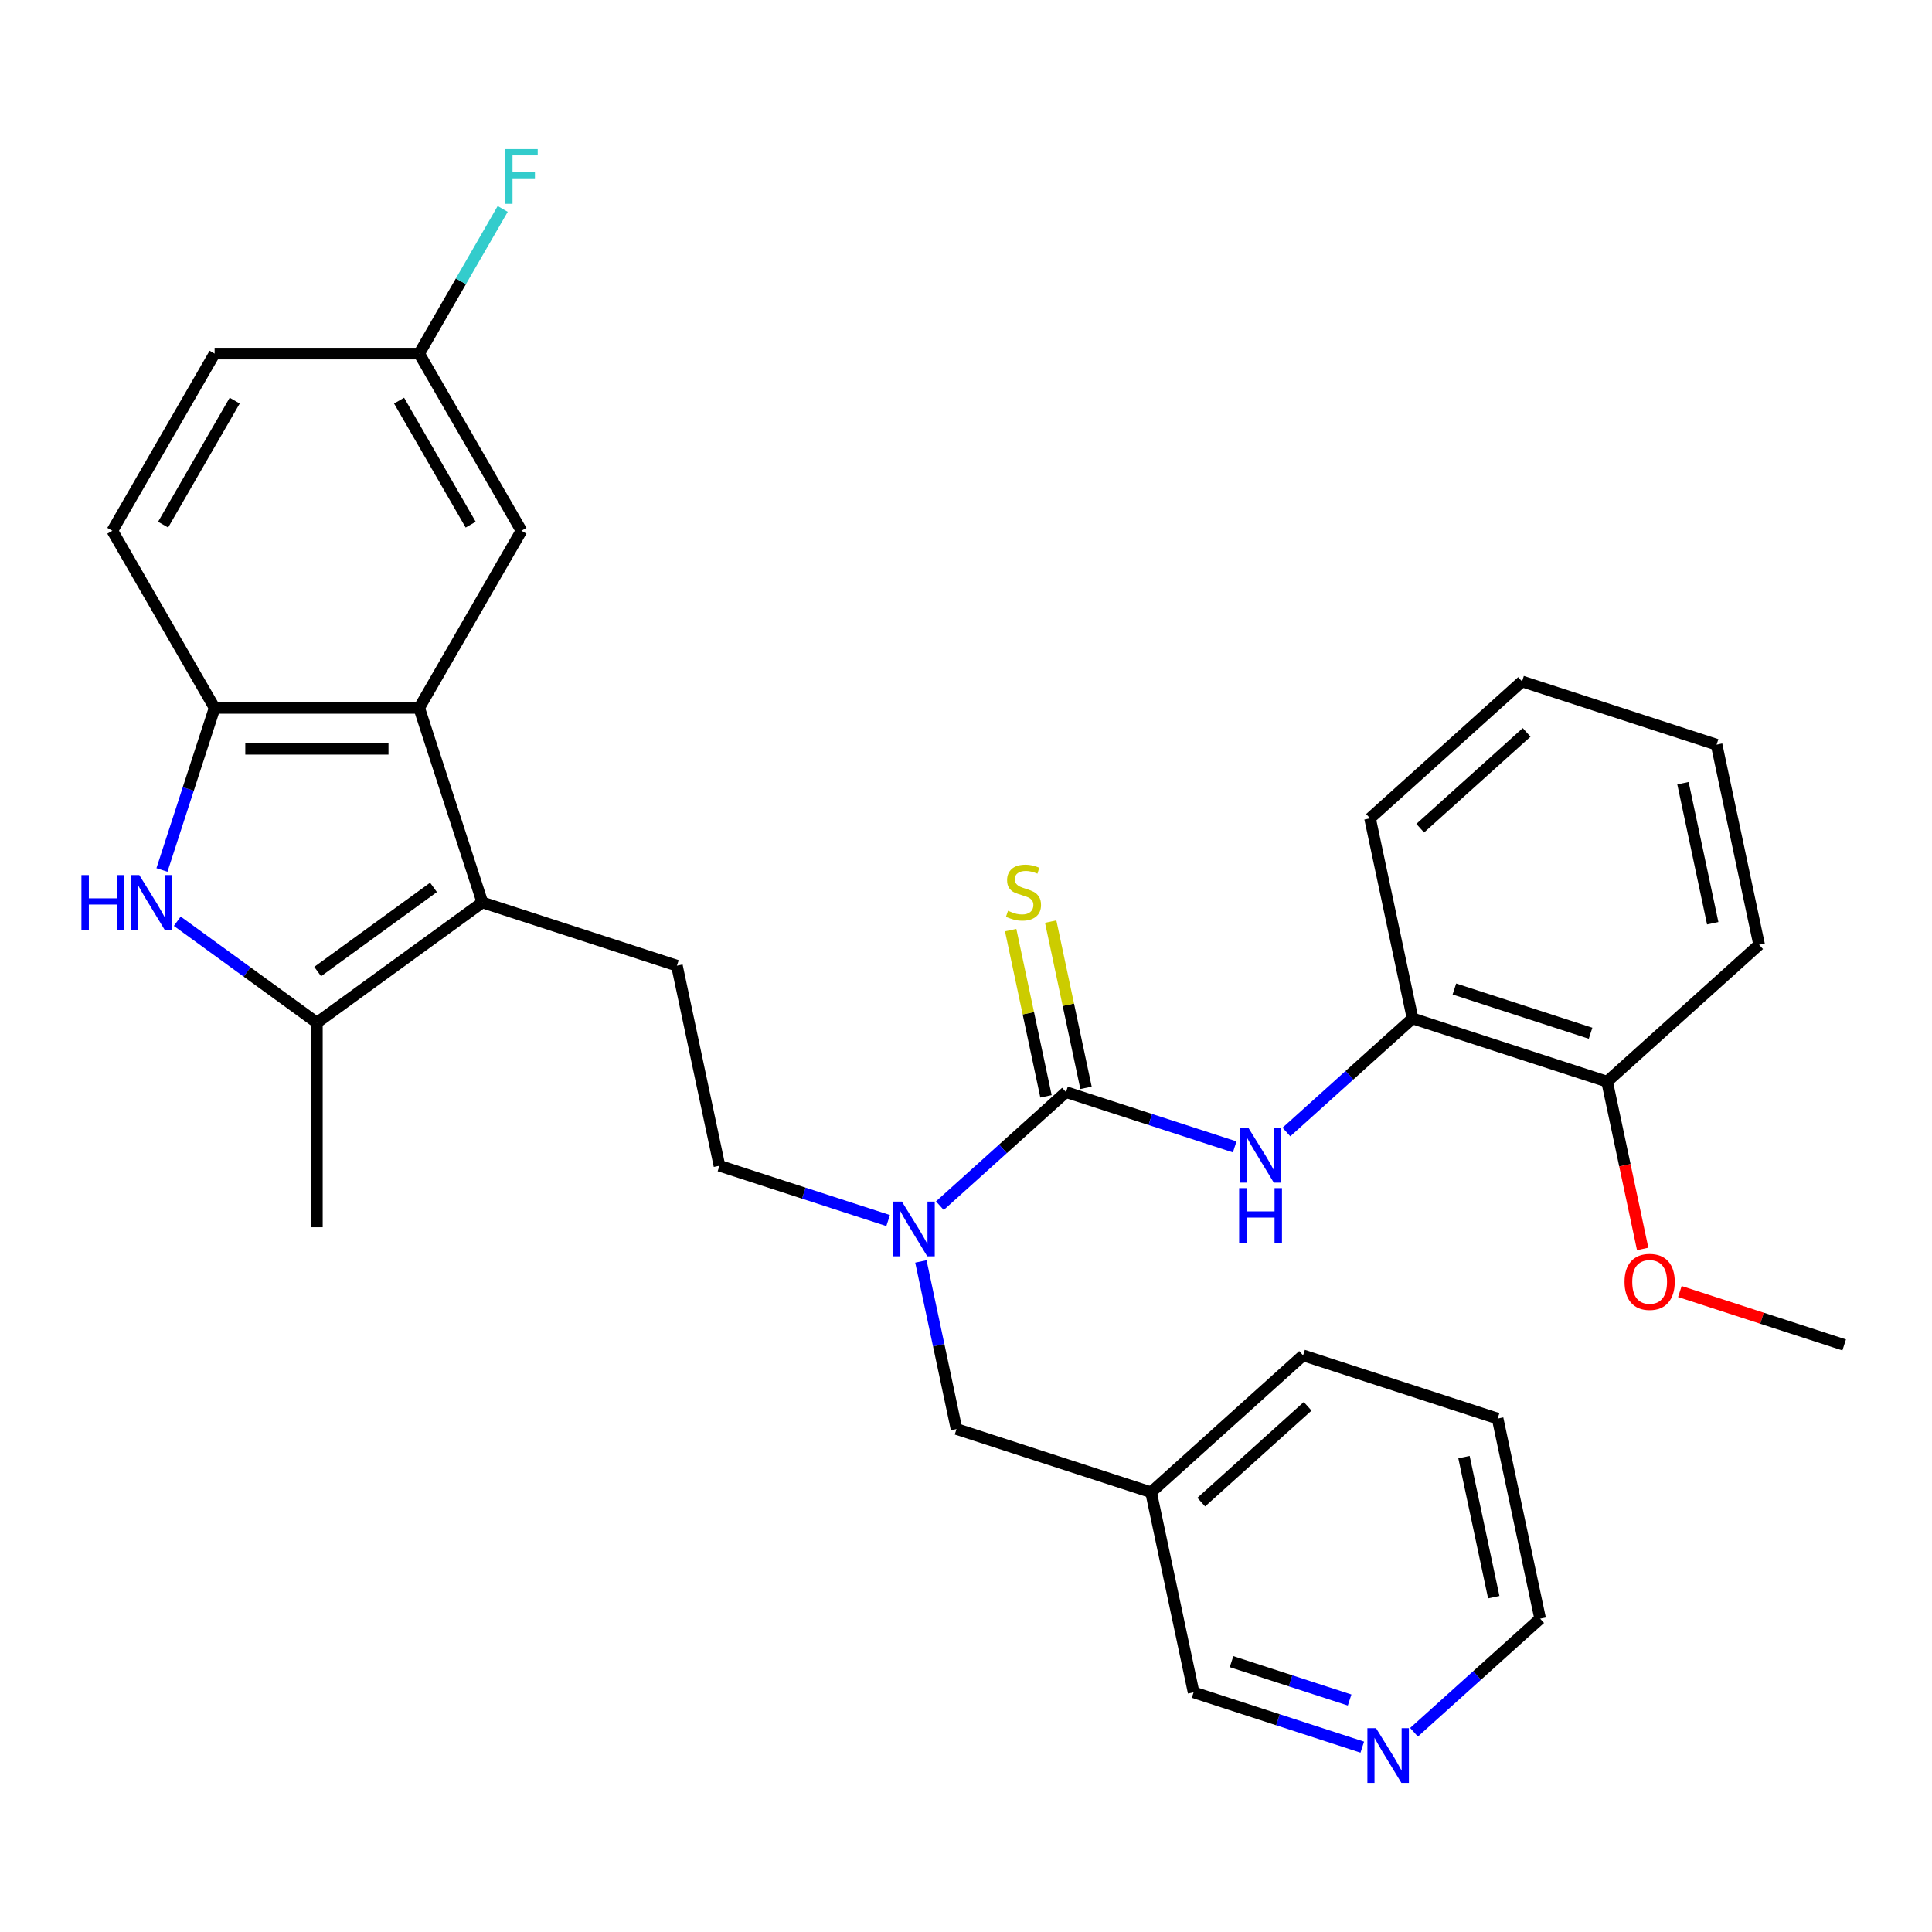 <?xml version='1.0' encoding='iso-8859-1'?>
<svg version='1.1' baseProfile='full'
              xmlns='http://www.w3.org/2000/svg'
                      xmlns:rdkit='http://www.rdkit.org/xml'
                      xmlns:xlink='http://www.w3.org/1999/xlink'
                  xml:space='preserve'
width='1000px' height='1000px' viewBox='0 0 1000 1000'>
<!-- END OF HEADER -->
<rect style='opacity:1.0;fill:#FFFFFF;stroke:none' width='1000' height='1000' x='0' y='0'> </rect>
<path class='bond-2' d='M 249.679,467.105 L 164.022,529.338' style='fill:none;fill-rule:evenodd;stroke:#000000;stroke-width:6px;stroke-linecap:butt;stroke-linejoin:miter;stroke-opacity:1' />
<path class='bond-2' d='M 224.384,459.309 L 164.424,502.872' style='fill:none;fill-rule:evenodd;stroke:#000000;stroke-width:6px;stroke-linecap:butt;stroke-linejoin:miter;stroke-opacity:1' />
<path class='bond-3' d='M 249.679,467.105 L 216.961,366.41' style='fill:none;fill-rule:evenodd;stroke:#000000;stroke-width:6px;stroke-linecap:butt;stroke-linejoin:miter;stroke-opacity:1' />
<path class='bond-7' d='M 249.679,467.105 L 350.374,499.823' style='fill:none;fill-rule:evenodd;stroke:#000000;stroke-width:6px;stroke-linecap:butt;stroke-linejoin:miter;stroke-opacity:1' />
<path class='bond-0' d='M 551.764,565.259 L 519.117,594.655' style='fill:none;fill-rule:evenodd;stroke:#000000;stroke-width:6px;stroke-linecap:butt;stroke-linejoin:miter;stroke-opacity:1' />
<path class='bond-0' d='M 519.117,594.655 L 486.469,624.051' style='fill:none;fill-rule:evenodd;stroke:#0000FF;stroke-width:6px;stroke-linecap:butt;stroke-linejoin:miter;stroke-opacity:1' />
<path class='bond-5' d='M 551.764,565.259 L 595.419,579.443' style='fill:none;fill-rule:evenodd;stroke:#000000;stroke-width:6px;stroke-linecap:butt;stroke-linejoin:miter;stroke-opacity:1' />
<path class='bond-5' d='M 595.419,579.443 L 639.073,593.627' style='fill:none;fill-rule:evenodd;stroke:#0000FF;stroke-width:6px;stroke-linecap:butt;stroke-linejoin:miter;stroke-opacity:1' />
<path class='bond-9' d='M 562.121,563.057 L 552.977,520.039' style='fill:none;fill-rule:evenodd;stroke:#000000;stroke-width:6px;stroke-linecap:butt;stroke-linejoin:miter;stroke-opacity:1' />
<path class='bond-9' d='M 552.977,520.039 L 543.833,477.021' style='fill:none;fill-rule:evenodd;stroke:#CCCC00;stroke-width:6px;stroke-linecap:butt;stroke-linejoin:miter;stroke-opacity:1' />
<path class='bond-9' d='M 541.408,567.46 L 532.264,524.442' style='fill:none;fill-rule:evenodd;stroke:#000000;stroke-width:6px;stroke-linecap:butt;stroke-linejoin:miter;stroke-opacity:1' />
<path class='bond-9' d='M 532.264,524.442 L 523.12,481.423' style='fill:none;fill-rule:evenodd;stroke:#CCCC00;stroke-width:6px;stroke-linecap:butt;stroke-linejoin:miter;stroke-opacity:1' />
<path class='bond-1' d='M 91.753,476.831 L 127.887,503.085' style='fill:none;fill-rule:evenodd;stroke:#0000FF;stroke-width:6px;stroke-linecap:butt;stroke-linejoin:miter;stroke-opacity:1' />
<path class='bond-1' d='M 127.887,503.085 L 164.022,529.338' style='fill:none;fill-rule:evenodd;stroke:#000000;stroke-width:6px;stroke-linecap:butt;stroke-linejoin:miter;stroke-opacity:1' />
<path class='bond-31' d='M 83.827,450.298 L 97.455,408.354' style='fill:none;fill-rule:evenodd;stroke:#0000FF;stroke-width:6px;stroke-linecap:butt;stroke-linejoin:miter;stroke-opacity:1' />
<path class='bond-31' d='M 97.455,408.354 L 111.084,366.41' style='fill:none;fill-rule:evenodd;stroke:#000000;stroke-width:6px;stroke-linecap:butt;stroke-linejoin:miter;stroke-opacity:1' />
<path class='bond-20' d='M 164.022,529.338 L 164.022,635.215' style='fill:none;fill-rule:evenodd;stroke:#000000;stroke-width:6px;stroke-linecap:butt;stroke-linejoin:miter;stroke-opacity:1' />
<path class='bond-4' d='M 216.961,366.41 L 111.084,366.41' style='fill:none;fill-rule:evenodd;stroke:#000000;stroke-width:6px;stroke-linecap:butt;stroke-linejoin:miter;stroke-opacity:1' />
<path class='bond-4' d='M 201.079,387.585 L 126.965,387.585' style='fill:none;fill-rule:evenodd;stroke:#000000;stroke-width:6px;stroke-linecap:butt;stroke-linejoin:miter;stroke-opacity:1' />
<path class='bond-10' d='M 216.961,366.41 L 269.899,274.717' style='fill:none;fill-rule:evenodd;stroke:#000000;stroke-width:6px;stroke-linecap:butt;stroke-linejoin:miter;stroke-opacity:1' />
<path class='bond-13' d='M 111.084,366.41 L 58.145,274.717' style='fill:none;fill-rule:evenodd;stroke:#000000;stroke-width:6px;stroke-linecap:butt;stroke-linejoin:miter;stroke-opacity:1' />
<path class='bond-8' d='M 665.847,585.923 L 698.494,556.527' style='fill:none;fill-rule:evenodd;stroke:#0000FF;stroke-width:6px;stroke-linecap:butt;stroke-linejoin:miter;stroke-opacity:1' />
<path class='bond-8' d='M 698.494,556.527 L 731.142,527.131' style='fill:none;fill-rule:evenodd;stroke:#000000;stroke-width:6px;stroke-linecap:butt;stroke-linejoin:miter;stroke-opacity:1' />
<path class='bond-6' d='M 459.695,631.755 L 416.041,617.571' style='fill:none;fill-rule:evenodd;stroke:#0000FF;stroke-width:6px;stroke-linecap:butt;stroke-linejoin:miter;stroke-opacity:1' />
<path class='bond-6' d='M 416.041,617.571 L 372.387,603.387' style='fill:none;fill-rule:evenodd;stroke:#000000;stroke-width:6px;stroke-linecap:butt;stroke-linejoin:miter;stroke-opacity:1' />
<path class='bond-11' d='M 476.655,652.911 L 485.875,696.29' style='fill:none;fill-rule:evenodd;stroke:#0000FF;stroke-width:6px;stroke-linecap:butt;stroke-linejoin:miter;stroke-opacity:1' />
<path class='bond-11' d='M 485.875,696.29 L 495.095,739.668' style='fill:none;fill-rule:evenodd;stroke:#000000;stroke-width:6px;stroke-linecap:butt;stroke-linejoin:miter;stroke-opacity:1' />
<path class='bond-12' d='M 350.374,499.823 L 372.387,603.387' style='fill:none;fill-rule:evenodd;stroke:#000000;stroke-width:6px;stroke-linecap:butt;stroke-linejoin:miter;stroke-opacity:1' />
<path class='bond-15' d='M 731.142,527.131 L 831.837,559.849' style='fill:none;fill-rule:evenodd;stroke:#000000;stroke-width:6px;stroke-linecap:butt;stroke-linejoin:miter;stroke-opacity:1' />
<path class='bond-15' d='M 752.79,511.9 L 823.276,534.802' style='fill:none;fill-rule:evenodd;stroke:#000000;stroke-width:6px;stroke-linecap:butt;stroke-linejoin:miter;stroke-opacity:1' />
<path class='bond-23' d='M 731.142,527.131 L 709.129,423.567' style='fill:none;fill-rule:evenodd;stroke:#000000;stroke-width:6px;stroke-linecap:butt;stroke-linejoin:miter;stroke-opacity:1' />
<path class='bond-17' d='M 269.899,274.717 L 216.961,183.025' style='fill:none;fill-rule:evenodd;stroke:#000000;stroke-width:6px;stroke-linecap:butt;stroke-linejoin:miter;stroke-opacity:1' />
<path class='bond-17' d='M 243.62,271.551 L 206.563,207.367' style='fill:none;fill-rule:evenodd;stroke:#000000;stroke-width:6px;stroke-linecap:butt;stroke-linejoin:miter;stroke-opacity:1' />
<path class='bond-16' d='M 495.095,739.668 L 595.791,772.386' style='fill:none;fill-rule:evenodd;stroke:#000000;stroke-width:6px;stroke-linecap:butt;stroke-linejoin:miter;stroke-opacity:1' />
<path class='bond-32' d='M 58.145,274.717 L 111.084,183.025' style='fill:none;fill-rule:evenodd;stroke:#000000;stroke-width:6px;stroke-linecap:butt;stroke-linejoin:miter;stroke-opacity:1' />
<path class='bond-32' d='M 84.424,271.551 L 121.481,207.367' style='fill:none;fill-rule:evenodd;stroke:#000000;stroke-width:6px;stroke-linecap:butt;stroke-linejoin:miter;stroke-opacity:1' />
<path class='bond-14' d='M 705.112,904.318 L 661.458,890.134' style='fill:none;fill-rule:evenodd;stroke:#0000FF;stroke-width:6px;stroke-linecap:butt;stroke-linejoin:miter;stroke-opacity:1' />
<path class='bond-14' d='M 661.458,890.134 L 617.804,875.949' style='fill:none;fill-rule:evenodd;stroke:#000000;stroke-width:6px;stroke-linecap:butt;stroke-linejoin:miter;stroke-opacity:1' />
<path class='bond-14' d='M 698.559,879.923 L 668.002,869.994' style='fill:none;fill-rule:evenodd;stroke:#0000FF;stroke-width:6px;stroke-linecap:butt;stroke-linejoin:miter;stroke-opacity:1' />
<path class='bond-14' d='M 668.002,869.994 L 637.444,860.066' style='fill:none;fill-rule:evenodd;stroke:#000000;stroke-width:6px;stroke-linecap:butt;stroke-linejoin:miter;stroke-opacity:1' />
<path class='bond-33' d='M 731.886,896.614 L 764.534,867.218' style='fill:none;fill-rule:evenodd;stroke:#0000FF;stroke-width:6px;stroke-linecap:butt;stroke-linejoin:miter;stroke-opacity:1' />
<path class='bond-33' d='M 764.534,867.218 L 797.181,837.822' style='fill:none;fill-rule:evenodd;stroke:#000000;stroke-width:6px;stroke-linecap:butt;stroke-linejoin:miter;stroke-opacity:1' />
<path class='bond-21' d='M 831.837,559.849 L 841.04,603.147' style='fill:none;fill-rule:evenodd;stroke:#000000;stroke-width:6px;stroke-linecap:butt;stroke-linejoin:miter;stroke-opacity:1' />
<path class='bond-21' d='M 841.04,603.147 L 850.244,646.445' style='fill:none;fill-rule:evenodd;stroke:#FF0000;stroke-width:6px;stroke-linecap:butt;stroke-linejoin:miter;stroke-opacity:1' />
<path class='bond-26' d='M 831.837,559.849 L 910.519,489.003' style='fill:none;fill-rule:evenodd;stroke:#000000;stroke-width:6px;stroke-linecap:butt;stroke-linejoin:miter;stroke-opacity:1' />
<path class='bond-22' d='M 595.791,772.386 L 617.804,875.949' style='fill:none;fill-rule:evenodd;stroke:#000000;stroke-width:6px;stroke-linecap:butt;stroke-linejoin:miter;stroke-opacity:1' />
<path class='bond-25' d='M 595.791,772.386 L 674.473,701.54' style='fill:none;fill-rule:evenodd;stroke:#000000;stroke-width:6px;stroke-linecap:butt;stroke-linejoin:miter;stroke-opacity:1' />
<path class='bond-25' d='M 621.762,777.495 L 676.84,727.903' style='fill:none;fill-rule:evenodd;stroke:#000000;stroke-width:6px;stroke-linecap:butt;stroke-linejoin:miter;stroke-opacity:1' />
<path class='bond-18' d='M 216.961,183.025 L 111.084,183.025' style='fill:none;fill-rule:evenodd;stroke:#000000;stroke-width:6px;stroke-linecap:butt;stroke-linejoin:miter;stroke-opacity:1' />
<path class='bond-19' d='M 216.961,183.025 L 238.578,145.582' style='fill:none;fill-rule:evenodd;stroke:#000000;stroke-width:6px;stroke-linecap:butt;stroke-linejoin:miter;stroke-opacity:1' />
<path class='bond-19' d='M 238.578,145.582 L 260.196,108.14' style='fill:none;fill-rule:evenodd;stroke:#33CCCC;stroke-width:6px;stroke-linecap:butt;stroke-linejoin:miter;stroke-opacity:1' />
<path class='bond-27' d='M 869.497,668.496 L 912.021,682.313' style='fill:none;fill-rule:evenodd;stroke:#FF0000;stroke-width:6px;stroke-linecap:butt;stroke-linejoin:miter;stroke-opacity:1' />
<path class='bond-27' d='M 912.021,682.313 L 954.545,696.13' style='fill:none;fill-rule:evenodd;stroke:#000000;stroke-width:6px;stroke-linecap:butt;stroke-linejoin:miter;stroke-opacity:1' />
<path class='bond-29' d='M 709.129,423.567 L 787.811,352.722' style='fill:none;fill-rule:evenodd;stroke:#000000;stroke-width:6px;stroke-linecap:butt;stroke-linejoin:miter;stroke-opacity:1' />
<path class='bond-29' d='M 735.1,428.677 L 790.178,379.085' style='fill:none;fill-rule:evenodd;stroke:#000000;stroke-width:6px;stroke-linecap:butt;stroke-linejoin:miter;stroke-opacity:1' />
<path class='bond-24' d='M 797.181,837.822 L 775.168,734.258' style='fill:none;fill-rule:evenodd;stroke:#000000;stroke-width:6px;stroke-linecap:butt;stroke-linejoin:miter;stroke-opacity:1' />
<path class='bond-24' d='M 773.167,826.69 L 757.757,754.195' style='fill:none;fill-rule:evenodd;stroke:#000000;stroke-width:6px;stroke-linecap:butt;stroke-linejoin:miter;stroke-opacity:1' />
<path class='bond-28' d='M 674.473,701.54 L 775.168,734.258' style='fill:none;fill-rule:evenodd;stroke:#000000;stroke-width:6px;stroke-linecap:butt;stroke-linejoin:miter;stroke-opacity:1' />
<path class='bond-34' d='M 910.519,489.003 L 888.506,385.439' style='fill:none;fill-rule:evenodd;stroke:#000000;stroke-width:6px;stroke-linecap:butt;stroke-linejoin:miter;stroke-opacity:1' />
<path class='bond-34' d='M 886.505,477.871 L 871.095,405.377' style='fill:none;fill-rule:evenodd;stroke:#000000;stroke-width:6px;stroke-linecap:butt;stroke-linejoin:miter;stroke-opacity:1' />
<path class='bond-30' d='M 787.811,352.722 L 888.506,385.439' style='fill:none;fill-rule:evenodd;stroke:#000000;stroke-width:6px;stroke-linecap:butt;stroke-linejoin:miter;stroke-opacity:1' />
<path  class='atom-2' d='M 42.146 452.945
L 45.986 452.945
L 45.986 464.985
L 60.466 464.985
L 60.466 452.945
L 64.306 452.945
L 64.306 481.265
L 60.466 481.265
L 60.466 468.185
L 45.986 468.185
L 45.986 481.265
L 42.146 481.265
L 42.146 452.945
' fill='#0000FF'/>
<path  class='atom-2' d='M 72.106 452.945
L 81.386 467.945
Q 82.306 469.425, 83.786 472.105
Q 85.266 474.785, 85.346 474.945
L 85.346 452.945
L 89.106 452.945
L 89.106 481.265
L 85.226 481.265
L 75.266 464.865
Q 74.106 462.945, 72.866 460.745
Q 71.666 458.545, 71.306 457.865
L 71.306 481.265
L 67.626 481.265
L 67.626 452.945
L 72.106 452.945
' fill='#0000FF'/>
<path  class='atom-6' d='M 646.2 583.817
L 655.48 598.817
Q 656.4 600.297, 657.88 602.977
Q 659.36 605.657, 659.44 605.817
L 659.44 583.817
L 663.2 583.817
L 663.2 612.137
L 659.32 612.137
L 649.36 595.737
Q 648.2 593.817, 646.96 591.617
Q 645.76 589.417, 645.4 588.737
L 645.4 612.137
L 641.72 612.137
L 641.72 583.817
L 646.2 583.817
' fill='#0000FF'/>
<path  class='atom-6' d='M 641.38 614.969
L 645.22 614.969
L 645.22 627.009
L 659.7 627.009
L 659.7 614.969
L 663.54 614.969
L 663.54 643.289
L 659.7 643.289
L 659.7 630.209
L 645.22 630.209
L 645.22 643.289
L 641.38 643.289
L 641.38 614.969
' fill='#0000FF'/>
<path  class='atom-7' d='M 466.822 621.944
L 476.102 636.944
Q 477.022 638.424, 478.502 641.104
Q 479.982 643.784, 480.062 643.944
L 480.062 621.944
L 483.822 621.944
L 483.822 650.264
L 479.942 650.264
L 469.982 633.864
Q 468.822 631.944, 467.582 629.744
Q 466.382 627.544, 466.022 626.864
L 466.022 650.264
L 462.342 650.264
L 462.342 621.944
L 466.822 621.944
' fill='#0000FF'/>
<path  class='atom-10' d='M 521.751 471.415
Q 522.071 471.535, 523.391 472.095
Q 524.711 472.655, 526.151 473.015
Q 527.631 473.335, 529.071 473.335
Q 531.751 473.335, 533.311 472.055
Q 534.871 470.735, 534.871 468.455
Q 534.871 466.895, 534.071 465.935
Q 533.311 464.975, 532.111 464.455
Q 530.911 463.935, 528.911 463.335
Q 526.391 462.575, 524.871 461.855
Q 523.391 461.135, 522.311 459.615
Q 521.271 458.095, 521.271 455.535
Q 521.271 451.975, 523.671 449.775
Q 526.111 447.575, 530.911 447.575
Q 534.191 447.575, 537.911 449.135
L 536.991 452.215
Q 533.591 450.815, 531.031 450.815
Q 528.271 450.815, 526.751 451.975
Q 525.231 453.095, 525.271 455.055
Q 525.271 456.575, 526.031 457.495
Q 526.831 458.415, 527.951 458.935
Q 529.111 459.455, 531.031 460.055
Q 533.591 460.855, 535.111 461.655
Q 536.631 462.455, 537.711 464.095
Q 538.831 465.695, 538.831 468.455
Q 538.831 472.375, 536.191 474.495
Q 533.591 476.575, 529.231 476.575
Q 526.711 476.575, 524.791 476.015
Q 522.911 475.495, 520.671 474.575
L 521.751 471.415
' fill='#CCCC00'/>
<path  class='atom-15' d='M 712.239 894.507
L 721.519 909.507
Q 722.439 910.987, 723.919 913.667
Q 725.399 916.347, 725.479 916.507
L 725.479 894.507
L 729.239 894.507
L 729.239 922.827
L 725.359 922.827
L 715.399 906.427
Q 714.239 904.507, 712.999 902.307
Q 711.799 900.107, 711.439 899.427
L 711.439 922.827
L 707.759 922.827
L 707.759 894.507
L 712.239 894.507
' fill='#0000FF'/>
<path  class='atom-20' d='M 261.479 77.173
L 278.319 77.173
L 278.319 80.413
L 265.279 80.413
L 265.279 89.013
L 276.879 89.013
L 276.879 92.293
L 265.279 92.293
L 265.279 105.493
L 261.479 105.493
L 261.479 77.173
' fill='#33CCCC'/>
<path  class='atom-22' d='M 840.85 663.492
Q 840.85 656.692, 844.21 652.892
Q 847.57 649.092, 853.85 649.092
Q 860.13 649.092, 863.49 652.892
Q 866.85 656.692, 866.85 663.492
Q 866.85 670.372, 863.45 674.292
Q 860.05 678.172, 853.85 678.172
Q 847.61 678.172, 844.21 674.292
Q 840.85 670.412, 840.85 663.492
M 853.85 674.972
Q 858.17 674.972, 860.49 672.092
Q 862.85 669.172, 862.85 663.492
Q 862.85 657.932, 860.49 655.132
Q 858.17 652.292, 853.85 652.292
Q 849.53 652.292, 847.17 655.092
Q 844.85 657.892, 844.85 663.492
Q 844.85 669.212, 847.17 672.092
Q 849.53 674.972, 853.85 674.972
' fill='#FF0000'/>
</svg>
